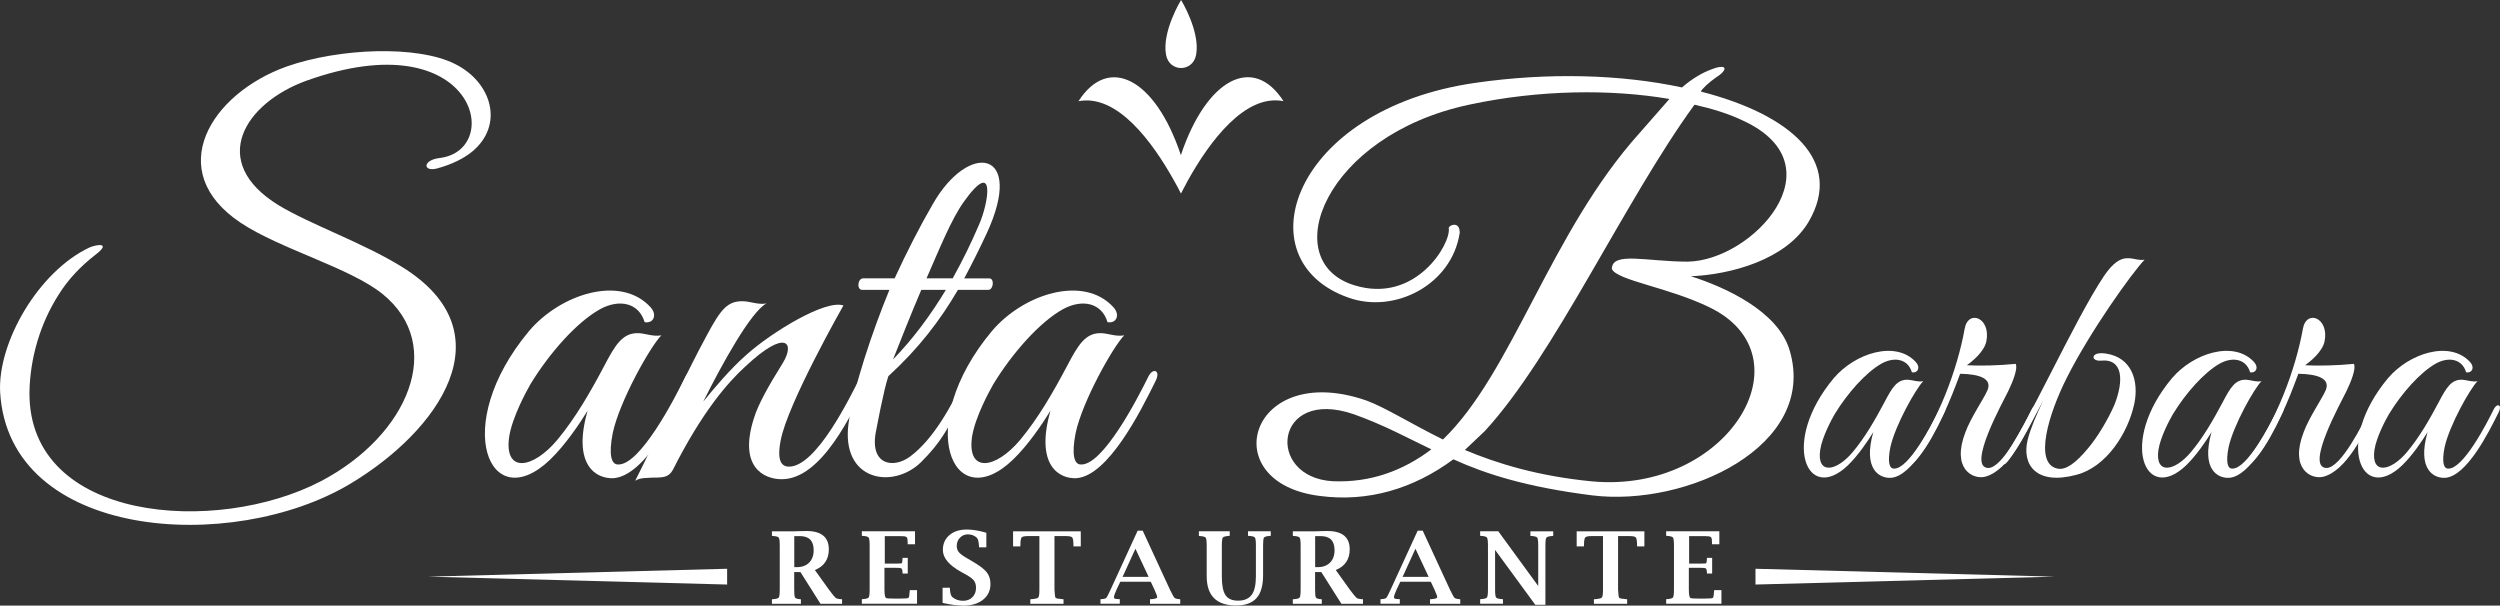 <svg xmlns="http://www.w3.org/2000/svg" xmlns:xlink="http://www.w3.org/1999/xlink" id="Capa_1" x="0px" y="0px" style="enable-background:new 0 0 517 309;" xml:space="preserve" viewBox="79.4 111.12 358.19 86.77"><rect x="79.4" y="111.12" width="358.19" height="86.77" fill="#333333" stroke="none"/><style type="text/css">	.st0{opacity:0.36;fill:#F9B233;}	.st1{fill:none;stroke:#856815;stroke-width:3;stroke-miterlimit:10;}	.st2{fill:#F2D2AD;}	.st3{fill:#856815;}	.st4{fill:#A07B3F;}	.st5{fill:#8A2122;}	.st6{fill:#DC973F;}	.st7{fill:#603813;}	.st8{fill:#009186;}	.st9{clip-path:url(#SVGID_00000103236698883144748920000010182831066162448518_);}	.st10{fill:none;stroke:#856815;stroke-miterlimit:10;stroke-dasharray:12;}	.st11{fill:#FFFFFF;}	.st12{fill:none;stroke:#856815;stroke-miterlimit:10;}	.st13{fill:none;stroke:#8A2122;stroke-miterlimit:10;}	.st14{fill:none;stroke:#8A2122;stroke-width:10;stroke-miterlimit:10;}	.st15{fill:#DB171F;}	.st16{fill:none;stroke:#F9B233;stroke-width:5;stroke-miterlimit:10;stroke-dasharray:3,10;}	.st17{fill:#F6F6F6;}	.st18{fill-rule:evenodd;clip-rule:evenodd;fill:#F6F6F6;}	.st19{fill:#85754E;}	.st20{fill:#A5565F;}	.st21{fill:#503629;}	.st22{fill-rule:evenodd;clip-rule:evenodd;fill:#503629;}	.st23{fill:none;stroke:#856815;stroke-width:4;stroke-miterlimit:10;}	.st24{fill:none;stroke:#856815;stroke-width:6;stroke-miterlimit:10;}	.st25{opacity:0.85;fill:url(#SVGID_00000034048829033978627500000001106894687212029581_);}	.st26{fill:none;stroke:#9D9D9C;stroke-width:2;stroke-miterlimit:10;}	.st27{opacity:0.41;}	.st28{fill:#C10230;}</style><g>	<g>		<g>			<g>				<g>					<path class="st11" d="M321.66,150.7c4.95,1.57,12.52,5.02,14.16,10.64c4.05,13.71-14.76,22.41-28.25,20.76       c-9.52-1.2-15.29-3.07-19.94-5.17c-5.77,4.27-12.29,6.15-19.11,5.25c-15.29-1.87-10.12-19.56,6.75-13.64       c2.77,1.05,6.15,3.22,10.87,5.55c9.97-9.59,15.36-29.68,28.18-43.92l4.27-4.87c-8.32-1.42-18.59-1.35-28.7,0.82       c-20.76,4.42-27.58,22.41-16.49,25.86c8.84,2.77,13.94-6,13.57-8.17c0-0.45,1.57-1.05,1.57,0.6v0.08       c-1.12,7.42-9.29,11.62-15.89,9.29c-15.29-5.32-8.17-27.06,18.21-30.8c10.42-1.5,20.84-1.2,29.53,0.67       c1.27-1.12,2.85-2.1,4.12-2.55c2.4-0.97,2.55,0,0.75,1.12c-0.97,0.67-2.02,1.65-2.17,2.02c12.89,3.3,20.54,9.97,15.44,18.66       C335.3,148.37,327.28,150.47,321.66,150.7z M273.39,170.48c-11.47-3.97-12.74,9.07-3,9.59c5.47,0.22,10.12-1.57,14.09-4.57       C281.04,173.86,277.81,172.06,273.39,170.48z M322.18,126.12c-10.04,13.79-20.09,35.97-30.05,46.77l-2.85,2.7       c4.65,1.95,10.49,3.75,18.21,4.5c19.56,1.8,31.33-17.99,16.79-24.96c-5.85-2.85-13.19-3.82-13.94-5.47       c0-2.55,5.02-1.05,10.87-1.05c9.29-0.15,21.81-13.72,8.02-20.16C327.2,127.46,324.8,126.71,322.18,126.12z"></path>					<path class="st11" d="M350.34,179.58c-1.67,0.1-4.06-1.22-2.54-6.55c-0.81,1.32-2.18,3.35-3.65,4.77       c-5.84,5.58-9.69-3.3-2.03-12.48c3.04-3.6,8.88-5.48,11.77-2.33c0.71,0.76,0.3,1.62-0.56,1.47c-0.56-1.88-2.44-2.28-4.31-1.27       c-2.28,1.27-4.92,4.26-6.75,7.26c-0.41,0.71-1.78,3.2-2.08,5.13c-0.51,3.55,2.28,3.15,4.67,0.3c1.78-2.13,3.2-4.62,4.52-7.1       c1.12-2.13,1.83-3.35,3.45-3.25c0.66,0.05,1.42,0.36,2.13,0.2c-1.07,1.07-4.06,6.39-4.72,9.49c-0.41,2.08-0.15,3.04,0.51,3.04       c2.13,0.1,5.48-6.34,6.55-8.53c0.46-0.91,1.22-0.61,0.71,0.41C356.48,173.24,353.39,179.33,350.34,179.58z"></path>					<path class="st11" d="M363.79,179.43c-1.73,0.41-4.82-1.12-2.79-6.39c0.76-2.08,2.59-4.72,3.15-5.99       c0.71-1.67-1.07-2.33-3.91-2.38l-0.61,1.62c-1.22,3.2-3.65,8.83-6.14,11.21c-0.41,0.36-0.71-0.2-0.41-0.66       c4.01-5.28,6.8-12.94,7.81-18.62c0.51-2.84,3.81-1.57,3.1,1.83c-0.3,1.42-1.93,2.79-2.79,3.4c1.88,0.1,4.52,0.05,7-0.2       c0.35,0.71-0.46,2.64-1.07,3.91c-0.76,1.57-5.94,10.86-2.89,11.01c2.08,0.05,5.23-6.29,6.29-8.47       c0.46-0.86,1.12-0.51,0.61,0.51C369.68,173.24,367.09,178.61,363.79,179.43z"></path>					<path class="st11" d="M384.29,148.12h0.25c0.66,0.05,1.42,0.36,2.13,0.2c-1.83,1.93-7.76,10.2-11.16,16.95       c-2.59,5.13-4.77,12.28-1.32,12.99c1.17,0.25,2.59-0.76,4.36-2.89c1.42-1.67,2.94-4.26,3.81-6.29c1.32-3.35,1.27-6.6-1.93-6.29       c-1.52,0.15-1.57-1.37,0.71-1.01c3.7,0.56,4.72,3.91,4.06,7.16c-0.91,4.26-4.01,9.08-8.27,10.2c-5.78,1.57-7.92-1.42-7-5.07       c0.41-1.57,1.22-3.5,2.23-5.58c-2.33,4.41-4.36,8.07-5.38,9.03c-0.41,0.36-0.71-0.2-0.41-0.66       c3.45-4.57,10.15-19.74,14.51-26.24C382.11,148.83,383.17,148.07,384.29,148.12z"></path>					<path class="st11" d="M398.8,179.58c-1.67,0.1-4.06-1.22-2.54-6.55c-0.81,1.32-2.18,3.35-3.65,4.77       c-5.84,5.58-9.69-3.3-2.03-12.48c3.04-3.6,8.88-5.48,11.77-2.33c0.71,0.76,0.3,1.62-0.56,1.47c-0.56-1.88-2.44-2.28-4.31-1.27       c-2.28,1.27-4.92,4.26-6.75,7.26c-0.41,0.71-1.78,3.2-2.08,5.13c-0.51,3.55,2.28,3.15,4.67,0.3c1.78-2.13,3.2-4.62,4.52-7.1       c1.12-2.13,1.83-3.35,3.45-3.25c0.66,0.05,1.42,0.36,2.13,0.2c-1.07,1.07-4.06,6.39-4.72,9.49c-0.41,2.08-0.15,3.04,0.51,3.04       c2.13,0.1,5.48-6.34,6.55-8.53c0.46-0.91,1.22-0.61,0.71,0.41C404.94,173.24,401.85,179.33,398.8,179.58z"></path>					<path class="st11" d="M412.25,179.43c-1.73,0.41-4.82-1.12-2.79-6.39c0.76-2.08,2.59-4.72,3.15-5.99       c0.71-1.67-1.07-2.33-3.91-2.38l-0.61,1.62c-1.22,3.2-3.65,8.83-6.14,11.21c-0.41,0.36-0.71-0.2-0.41-0.66       c4.01-5.28,6.8-12.94,7.81-18.62c0.51-2.84,3.81-1.57,3.1,1.83c-0.3,1.42-1.93,2.79-2.79,3.4c1.88,0.1,4.52,0.05,7-0.2       c0.35,0.71-0.46,2.64-1.07,3.91c-0.76,1.57-5.94,10.86-2.89,11.01c2.08,0.05,5.23-6.29,6.29-8.47       c0.46-0.86,1.12-0.51,0.61,0.51C418.14,173.24,415.55,178.61,412.25,179.43z"></path>					<path class="st11" d="M429.75,179.58c-1.67,0.1-4.06-1.22-2.54-6.55c-0.81,1.32-2.18,3.35-3.65,4.77       c-5.84,5.58-9.69-3.3-2.03-12.48c3.04-3.6,8.88-5.48,11.77-2.33c0.71,0.76,0.3,1.62-0.56,1.47c-0.56-1.88-2.44-2.28-4.31-1.27       c-2.28,1.27-4.92,4.26-6.75,7.26c-0.41,0.71-1.78,3.2-2.08,5.13c-0.51,3.55,2.28,3.15,4.67,0.3c1.78-2.13,3.2-4.62,4.52-7.1       c1.12-2.13,1.83-3.35,3.45-3.25c0.66,0.05,1.42,0.36,2.13,0.2c-1.07,1.07-4.06,6.39-4.72,9.49c-0.41,2.08-0.15,3.04,0.51,3.04       c2.13,0.1,5.48-6.34,6.55-8.53c0.46-0.91,1.22-0.61,0.71,0.41C435.9,173.24,432.8,179.33,429.75,179.58z"></path>				</g>				<g>					<path class="st11" d="M142.01,135.26c-2.02,0.52-2.1-1.2,0.37-1.5c9.37-1.12,5.1-19.71-19.04-11.09       c-8.92,3.22-14.16,11.62-4.05,17.84c4.57,2.77,12.14,5.4,17.69,8.84c15.29,9.44,5.25,23.53-7.42,31.1       c-16.94,10.12-48.87,8.02-50.14-13.12c-0.38-7.12,5.47-17.31,12.82-20.76c1.05-0.45,3.22-0.75,0.75,1.12       c-2.02,1.57-3.82,3.45-5.17,5.62c-2.7,4.2-4.12,9.22-4.2,14.02c-0.15,18.59,26.76,20.54,41.75,12.74       c12.59-6.6,17.91-19.49,8.84-26.83c-4.65-3.75-14.69-6.45-20.31-10.19c-11.17-7.42-4.35-18.51,6.6-22.41       c7.49-2.62,18.66-3.07,24.06-0.37c5.32,2.62,7.12,8.77,2.47,12.59C145.83,133.83,144.19,134.66,142.01,135.26z"></path>					<path class="st11" d="M167.34,179.63c-2.47,0.15-6-1.8-3.75-9.67c-1.2,1.95-3.22,4.95-5.4,7.04c-8.62,8.24-14.32-4.87-3-18.44       c4.5-5.32,13.12-8.09,17.39-3.45c1.05,1.12,0.45,2.4-0.82,2.17c-0.82-2.77-3.6-3.37-6.37-1.87c-3.37,1.87-7.27,6.3-9.97,10.72       c-0.6,1.05-2.62,4.72-3.07,7.57c-0.75,5.25,3.37,4.65,6.89,0.45c2.62-3.15,4.72-6.82,6.67-10.49c1.65-3.15,2.7-4.95,5.1-4.8       c0.97,0.08,2.1,0.52,3.15,0.3c-1.57,1.57-6,9.44-6.97,14.01c-0.6,3.07-0.22,4.5,0.75,4.5c3.15,0.15,8.09-9.37,9.67-12.59       c0.67-1.35,1.8-0.9,1.05,0.6C176.41,170.26,171.84,179.25,167.34,179.63z"></path>					<path class="st11" d="M191.4,179.78c-2.62,0-6.22-1.8-3.97-8.77c0.6-1.95,2.02-4.5,4.12-7.87c1.8-2.92,0.45-4.95-5.32,0.45       c-2.55,2.32-6.22,6.52-10.42,14.84c-0.6,1.05-1.27,1.12-2.85,1.12c-1.12,0.07-1.8,0-2.55,0.45c3.6-7.12,6.67-14.24,10.34-20.99       c1.95-3.6,2.92-4.87,5.32-4.72c0.97,0.08,2.1,0.52,3.15,0.3c-2.25,1.2-6.37,8.69-9.07,14.09c1.5-1.87,3.9-4.72,6.22-6.75       c3.6-3.22,11.32-7.94,13.87-7.04c0,0-8.02,14.09-8.99,19.34c-0.6,3.07,0.22,3.75,1.2,3.75c3.9,0,8.69-9.82,10.27-12.97       c0.6-1.35,1.8-0.82,1.05,0.67C201.51,170.26,197.17,179.78,191.4,179.78z"></path>					<path class="st11" d="M221,152.65h-4.35c-2.55,4.35-5.55,8.32-9.97,12.37c-0.67,1.95-1.72,7.64-1.72,7.64       c-1.12,5.02,2.32,5.7,4.8,3.9c3.45-2.55,5.92-7.27,7.94-11.32c0.6-1.35,1.72-1.05,0.97,0.45c-3.3,6.9-4.57,8.92-7.35,11.69       c-4.05,3.9-11.47,2.62-10.34-5.62c0.67-5.1,3.45-13.27,5.85-19.11h-3.9c-0.82,0-0.67-1.65,0.15-1.65h4.5       c1.72-3.75,3.6-7.42,5.47-10.64c5.17-9.07,13.27-7.79,7.72,4.2c-1.05,2.25-2.1,4.35-3.22,6.45h3.6       C221.9,151,221.75,152.65,221,152.65z M211.4,152.65c-1.57,3.67-3,7.34-4.05,9.97c2.85-2.92,5.4-6.37,7.57-9.97H211.4z        M217.47,140.06c-1.8,2.55-3.45,6.67-5.32,10.94h3.75c1.42-2.55,2.7-5.17,3.75-7.64C221.07,140.21,222.12,133.54,217.47,140.06       z"></path>					<path class="st11" d="M233.66,179.63c-2.47,0.15-6-1.8-3.75-9.67c-1.2,1.95-3.22,4.95-5.4,7.04c-8.62,8.24-14.32-4.87-3-18.44       c4.5-5.32,13.12-8.09,17.39-3.45c1.05,1.12,0.45,2.4-0.82,2.17c-0.82-2.77-3.6-3.37-6.37-1.87c-3.37,1.87-7.27,6.3-9.97,10.72       c-0.6,1.05-2.62,4.72-3.07,7.57c-0.75,5.25,3.37,4.65,6.89,0.45c2.62-3.15,4.72-6.82,6.67-10.49c1.65-3.15,2.7-4.95,5.1-4.8       c0.97,0.08,2.1,0.52,3.15,0.3c-1.57,1.57-6,9.44-6.97,14.01c-0.6,3.07-0.22,4.5,0.75,4.5c3.15,0.15,8.09-9.37,9.67-12.59       c0.67-1.35,1.8-0.9,1.05,0.6C242.73,170.26,238.16,179.25,233.66,179.63z"></path>				</g>			</g>		</g>		<g>			<g>				<path class="st11" d="M193.19,193.07v2.53c0,0.62,0.04,1,0.12,1.13c0.08,0.13,0.32,0.21,0.71,0.24l0.13,0.01v0.65H190v-0.65      l0.13-0.01c0.47-0.03,0.76-0.11,0.85-0.24c0.09-0.13,0.14-0.5,0.14-1.13v-6.33c0-0.62-0.05-1-0.14-1.12      c-0.09-0.13-0.38-0.21-0.85-0.24l-0.13-0.01v-0.65h3.02l1.28-0.04l0.64-0.01c2.14,0,3.21,0.88,3.21,2.63      c0,0.71-0.17,1.32-0.5,1.81c-0.33,0.5-0.83,0.88-1.5,1.15l2.03,2.83c0.5,0.67,0.82,1.06,0.95,1.16c0.13,0.1,0.4,0.17,0.79,0.19      l0.13,0.01v0.65h-3.09l-2.88-4.55H193.19z M193.19,192.38h0.39c0.73,0,1.32-0.22,1.75-0.65c0.43-0.43,0.65-1.03,0.65-1.78      c0-1.35-0.66-2.02-1.99-2.02h-0.79V192.38z"></path>				<path class="st11" d="M210.8,197.62h-7.92v-0.65l0.13-0.01c0.47-0.03,0.76-0.11,0.85-0.24c0.09-0.13,0.14-0.5,0.14-1.13v-6.33      c0-0.62-0.05-1-0.14-1.12c-0.09-0.13-0.38-0.21-0.85-0.24l-0.13-0.01v-0.65h7.62v1.86h-1.04l-0.01-0.13      c-0.01-0.24-0.02-0.38-0.02-0.42c0-0.26-0.06-0.43-0.19-0.51c-0.12-0.07-0.4-0.11-0.84-0.11h-2.23v3.94h1.44      c0.56,0,0.88-0.01,0.96-0.04c0.08-0.03,0.13-0.24,0.14-0.65l0.01-0.13h0.74v2.24h-0.74l-0.01-0.13      c-0.01-0.37-0.08-0.58-0.2-0.62c-0.12-0.05-0.42-0.07-0.9-0.07h-1.49v3.11c0,0.78,0.09,1.19,0.27,1.24      c0.14,0.04,0.51,0.06,1.12,0.06h0.87c0.7,0,1.09-0.03,1.18-0.1c0.09-0.07,0.15-0.39,0.18-0.98l0.01-0.13h1.04V197.62z"></path>				<path class="st11" d="M214.45,197.5v-2.17h1.04l0.01,0.17c0.03,0.62,0.15,1.01,0.36,1.18c0.43,0.35,0.93,0.52,1.52,0.52      c0.55,0,1-0.17,1.34-0.51c0.34-0.34,0.52-0.79,0.52-1.34c0-0.43-0.1-0.79-0.3-1.05c-0.2-0.26-0.59-0.55-1.16-0.87l-0.69-0.38      c-1.73-0.96-2.6-2-2.6-3.13c0-0.88,0.31-1.59,0.94-2.13c0.63-0.54,1.46-0.8,2.5-0.8c0.81,0,1.74,0.15,2.79,0.46v2.09h-1.04      l-0.01-0.13c-0.04-0.65-0.13-1.06-0.29-1.22c-0.35-0.34-0.78-0.51-1.31-0.51c-0.44,0-0.82,0.16-1.13,0.48      c-0.31,0.32-0.46,0.71-0.46,1.18c0,0.36,0.1,0.66,0.31,0.9c0.2,0.25,0.59,0.53,1.16,0.86l0.7,0.41c1.02,0.59,1.73,1.11,2.1,1.57      c0.37,0.46,0.56,1.03,0.56,1.69c0,0.95-0.35,1.71-1.06,2.27c-0.71,0.57-1.66,0.85-2.86,0.85      C216.53,197.88,215.55,197.75,214.45,197.5z"></path>				<path class="st11" d="M228.32,187.93h-1.69c-0.43,0-0.71,0.06-0.84,0.18c-0.12,0.12-0.19,0.49-0.19,1.1l-0.01,0.2h-1.04v-2.16      h9.7v2.16h-1.04l-0.01-0.2c0-0.61-0.07-0.98-0.19-1.1c-0.12-0.12-0.4-0.18-0.84-0.18h-1.69v7.66c0.03,0.7,0.09,1.09,0.16,1.18      c0.08,0.09,0.41,0.15,1.01,0.2l0.13,0.01v0.65h-4.76v-0.65l0.13-0.01c0.57-0.04,0.91-0.12,1.01-0.24      c0.11-0.12,0.16-0.5,0.16-1.13V187.93z"></path>				<path class="st11" d="M239.91,194.47l-0.53,1.11c-0.25,0.55-0.38,0.93-0.38,1.13c0,0.15,0.15,0.23,0.44,0.23      c0.04,0,0.13,0.01,0.27,0.02l0.13,0.01v0.65h-2.77v-0.65l0.13-0.01c0.37-0.02,0.61-0.08,0.7-0.18c0.1-0.1,0.31-0.5,0.63-1.2      l3.87-8.43h0.72l3.9,8.44c0.34,0.7,0.56,1.09,0.66,1.19c0.1,0.09,0.34,0.16,0.73,0.19l0.09,0.01v0.65h-4.33v-0.65l0.13-0.01      c0.59-0.04,0.89-0.13,0.9-0.27c0.01-0.14-0.12-0.51-0.4-1.12l-0.52-1.11H239.91z M240.24,193.77h3.73l-1.89-4.03L240.24,193.77z      "></path>				<path class="st11" d="M251.18,187.24h4.41v0.65l-0.13,0.01c-0.48,0.04-0.77,0.12-0.86,0.24c-0.09,0.13-0.14,0.5-0.14,1.12v4.49      c0,1.25,0.18,2.13,0.53,2.65c0.35,0.52,0.95,0.78,1.79,0.78c0.89,0,1.54-0.28,1.95-0.83c0.41-0.55,0.61-1.44,0.61-2.66v-4.43      c0-0.62-0.05-1-0.14-1.12c-0.09-0.13-0.38-0.21-0.86-0.24l-0.13-0.01v-0.65h3.26v0.65l-0.13,0.01      c-0.47,0.04-0.75,0.12-0.84,0.24c-0.09,0.13-0.13,0.5-0.13,1.12v4.26c0,1.49-0.31,2.59-0.94,3.29      c-0.63,0.71-1.61,1.06-2.94,1.06c-2.8,0-4.2-1.4-4.2-4.21v-4.36c0-0.63-0.05-1.01-0.14-1.14c-0.09-0.13-0.38-0.21-0.85-0.24      l-0.13-0.01V187.24z"></path>				<path class="st11" d="M267.82,193.07v2.53c0,0.62,0.04,1,0.12,1.13s0.32,0.21,0.71,0.24l0.13,0.01v0.65h-4.15v-0.65l0.13-0.01      c0.47-0.03,0.76-0.11,0.85-0.24c0.09-0.13,0.14-0.5,0.14-1.13v-6.33c0-0.62-0.05-1-0.14-1.12c-0.09-0.13-0.38-0.21-0.85-0.24      l-0.13-0.01v-0.65h3.02l1.28-0.04l0.64-0.01c2.14,0,3.21,0.88,3.21,2.63c0,0.71-0.17,1.32-0.5,1.81      c-0.33,0.5-0.83,0.88-1.5,1.15l2.03,2.83c0.5,0.67,0.82,1.06,0.95,1.16c0.13,0.1,0.4,0.17,0.79,0.19l0.13,0.01v0.65h-3.09      l-2.88-4.55H267.82z M267.82,192.38h0.39c0.73,0,1.32-0.22,1.75-0.65c0.43-0.43,0.65-1.03,0.65-1.78c0-1.35-0.66-2.02-1.99-2.02      h-0.79V192.38z"></path>				<path class="st11" d="M280.03,194.47l-0.53,1.11c-0.25,0.55-0.38,0.93-0.38,1.13c0,0.15,0.15,0.23,0.44,0.23      c0.04,0,0.13,0.01,0.27,0.02l0.13,0.01v0.65h-2.77v-0.65l0.13-0.01c0.37-0.02,0.61-0.08,0.7-0.18c0.1-0.1,0.31-0.5,0.63-1.2      l3.87-8.43h0.72l3.9,8.44c0.34,0.7,0.56,1.09,0.66,1.19c0.1,0.09,0.34,0.16,0.73,0.19l0.09,0.01v0.65h-4.33v-0.65l0.13-0.01      c0.59-0.04,0.89-0.13,0.9-0.27c0.01-0.14-0.12-0.51-0.4-1.12l-0.52-1.11H280.03z M280.36,193.77h3.73l-1.89-4.03L280.36,193.77z      "></path>				<path class="st11" d="M299.37,197.77l-5.76-7.86v5.68c0,0.62,0.05,1,0.14,1.13c0.09,0.13,0.38,0.21,0.86,0.24l0.13,0.01v0.65      h-3.27v-0.65l0.13-0.01c0.47-0.03,0.76-0.11,0.85-0.24c0.09-0.13,0.14-0.5,0.14-1.13v-6.33c0-0.62-0.05-1-0.14-1.12      c-0.09-0.13-0.38-0.21-0.85-0.24l-0.13-0.01v-0.65h2.6l5.72,7.84v-5.81c0-0.62-0.05-1-0.14-1.12c-0.09-0.13-0.38-0.21-0.85-0.24      l-0.13-0.01v-0.65h3.27v0.65l-0.13,0.01c-0.47,0.04-0.76,0.12-0.85,0.24c-0.09,0.13-0.14,0.5-0.14,1.12v8.5H299.37z"></path>				<path class="st11" d="M309.07,187.93h-1.69c-0.43,0-0.71,0.06-0.84,0.18c-0.12,0.12-0.19,0.49-0.19,1.1l-0.01,0.2h-1.04v-2.16      h9.7v2.16h-1.04l-0.01-0.2c0-0.61-0.07-0.98-0.19-1.1c-0.12-0.12-0.4-0.18-0.84-0.18h-1.69v7.66c0.03,0.7,0.09,1.09,0.16,1.18      c0.08,0.09,0.41,0.15,1.01,0.2l0.13,0.01v0.65h-4.76v-0.65l0.13-0.01c0.57-0.04,0.91-0.12,1.01-0.24      c0.11-0.12,0.16-0.5,0.16-1.13V187.93z"></path>				<path class="st11" d="M326.04,197.62h-7.92v-0.65l0.13-0.01c0.47-0.03,0.76-0.11,0.85-0.24c0.09-0.13,0.14-0.5,0.14-1.13v-6.33      c0-0.62-0.05-1-0.14-1.12c-0.09-0.13-0.38-0.21-0.85-0.24l-0.13-0.01v-0.65h7.62v1.86h-1.04l-0.01-0.13      c-0.01-0.24-0.02-0.38-0.02-0.42c0-0.26-0.06-0.43-0.19-0.51c-0.12-0.07-0.4-0.11-0.84-0.11h-2.23v3.94h1.45      c0.56,0,0.88-0.01,0.96-0.04c0.08-0.03,0.13-0.24,0.14-0.65l0.01-0.13h0.74v2.24h-0.74l-0.01-0.13      c-0.01-0.37-0.08-0.58-0.2-0.62c-0.12-0.05-0.42-0.07-0.9-0.07h-1.49v3.11c0,0.78,0.09,1.19,0.27,1.24      c0.14,0.04,0.51,0.06,1.12,0.06h0.87c0.7,0,1.09-0.03,1.18-0.1c0.09-0.07,0.15-0.39,0.18-0.98l0.01-0.13h1.04V197.62z"></path>			</g>		</g>	</g>	<g>		<path class="st11" d="M263.29,125.61c-5.53-1.07-10.58,5.79-13.67,11.32c-0.37,0.67-0.71,1.31-1.02,1.92    c-0.3-0.6-0.64-1.25-1.01-1.89c-3.09-5.53-8.13-12.41-13.67-11.34c4.32-6.73,11.03-3.23,14.67,7.73    C252.26,122.38,258.97,118.88,263.29,125.61z"></path>		<path class="st11" d="M246.47,118.99c-0.63-3.35,2.15-7.87,2.15-7.87s2.78,4.52,2.15,7.87    C250.29,121.49,246.94,121.49,246.47,118.99z"></path>	</g>	<polygon class="st11" points="183.58,194.87 140.73,193.74 183.58,192.61  "></polygon>	<polygon class="st11" points="330.92,192.61 373.77,193.74 330.92,194.87  "></polygon></g></svg>